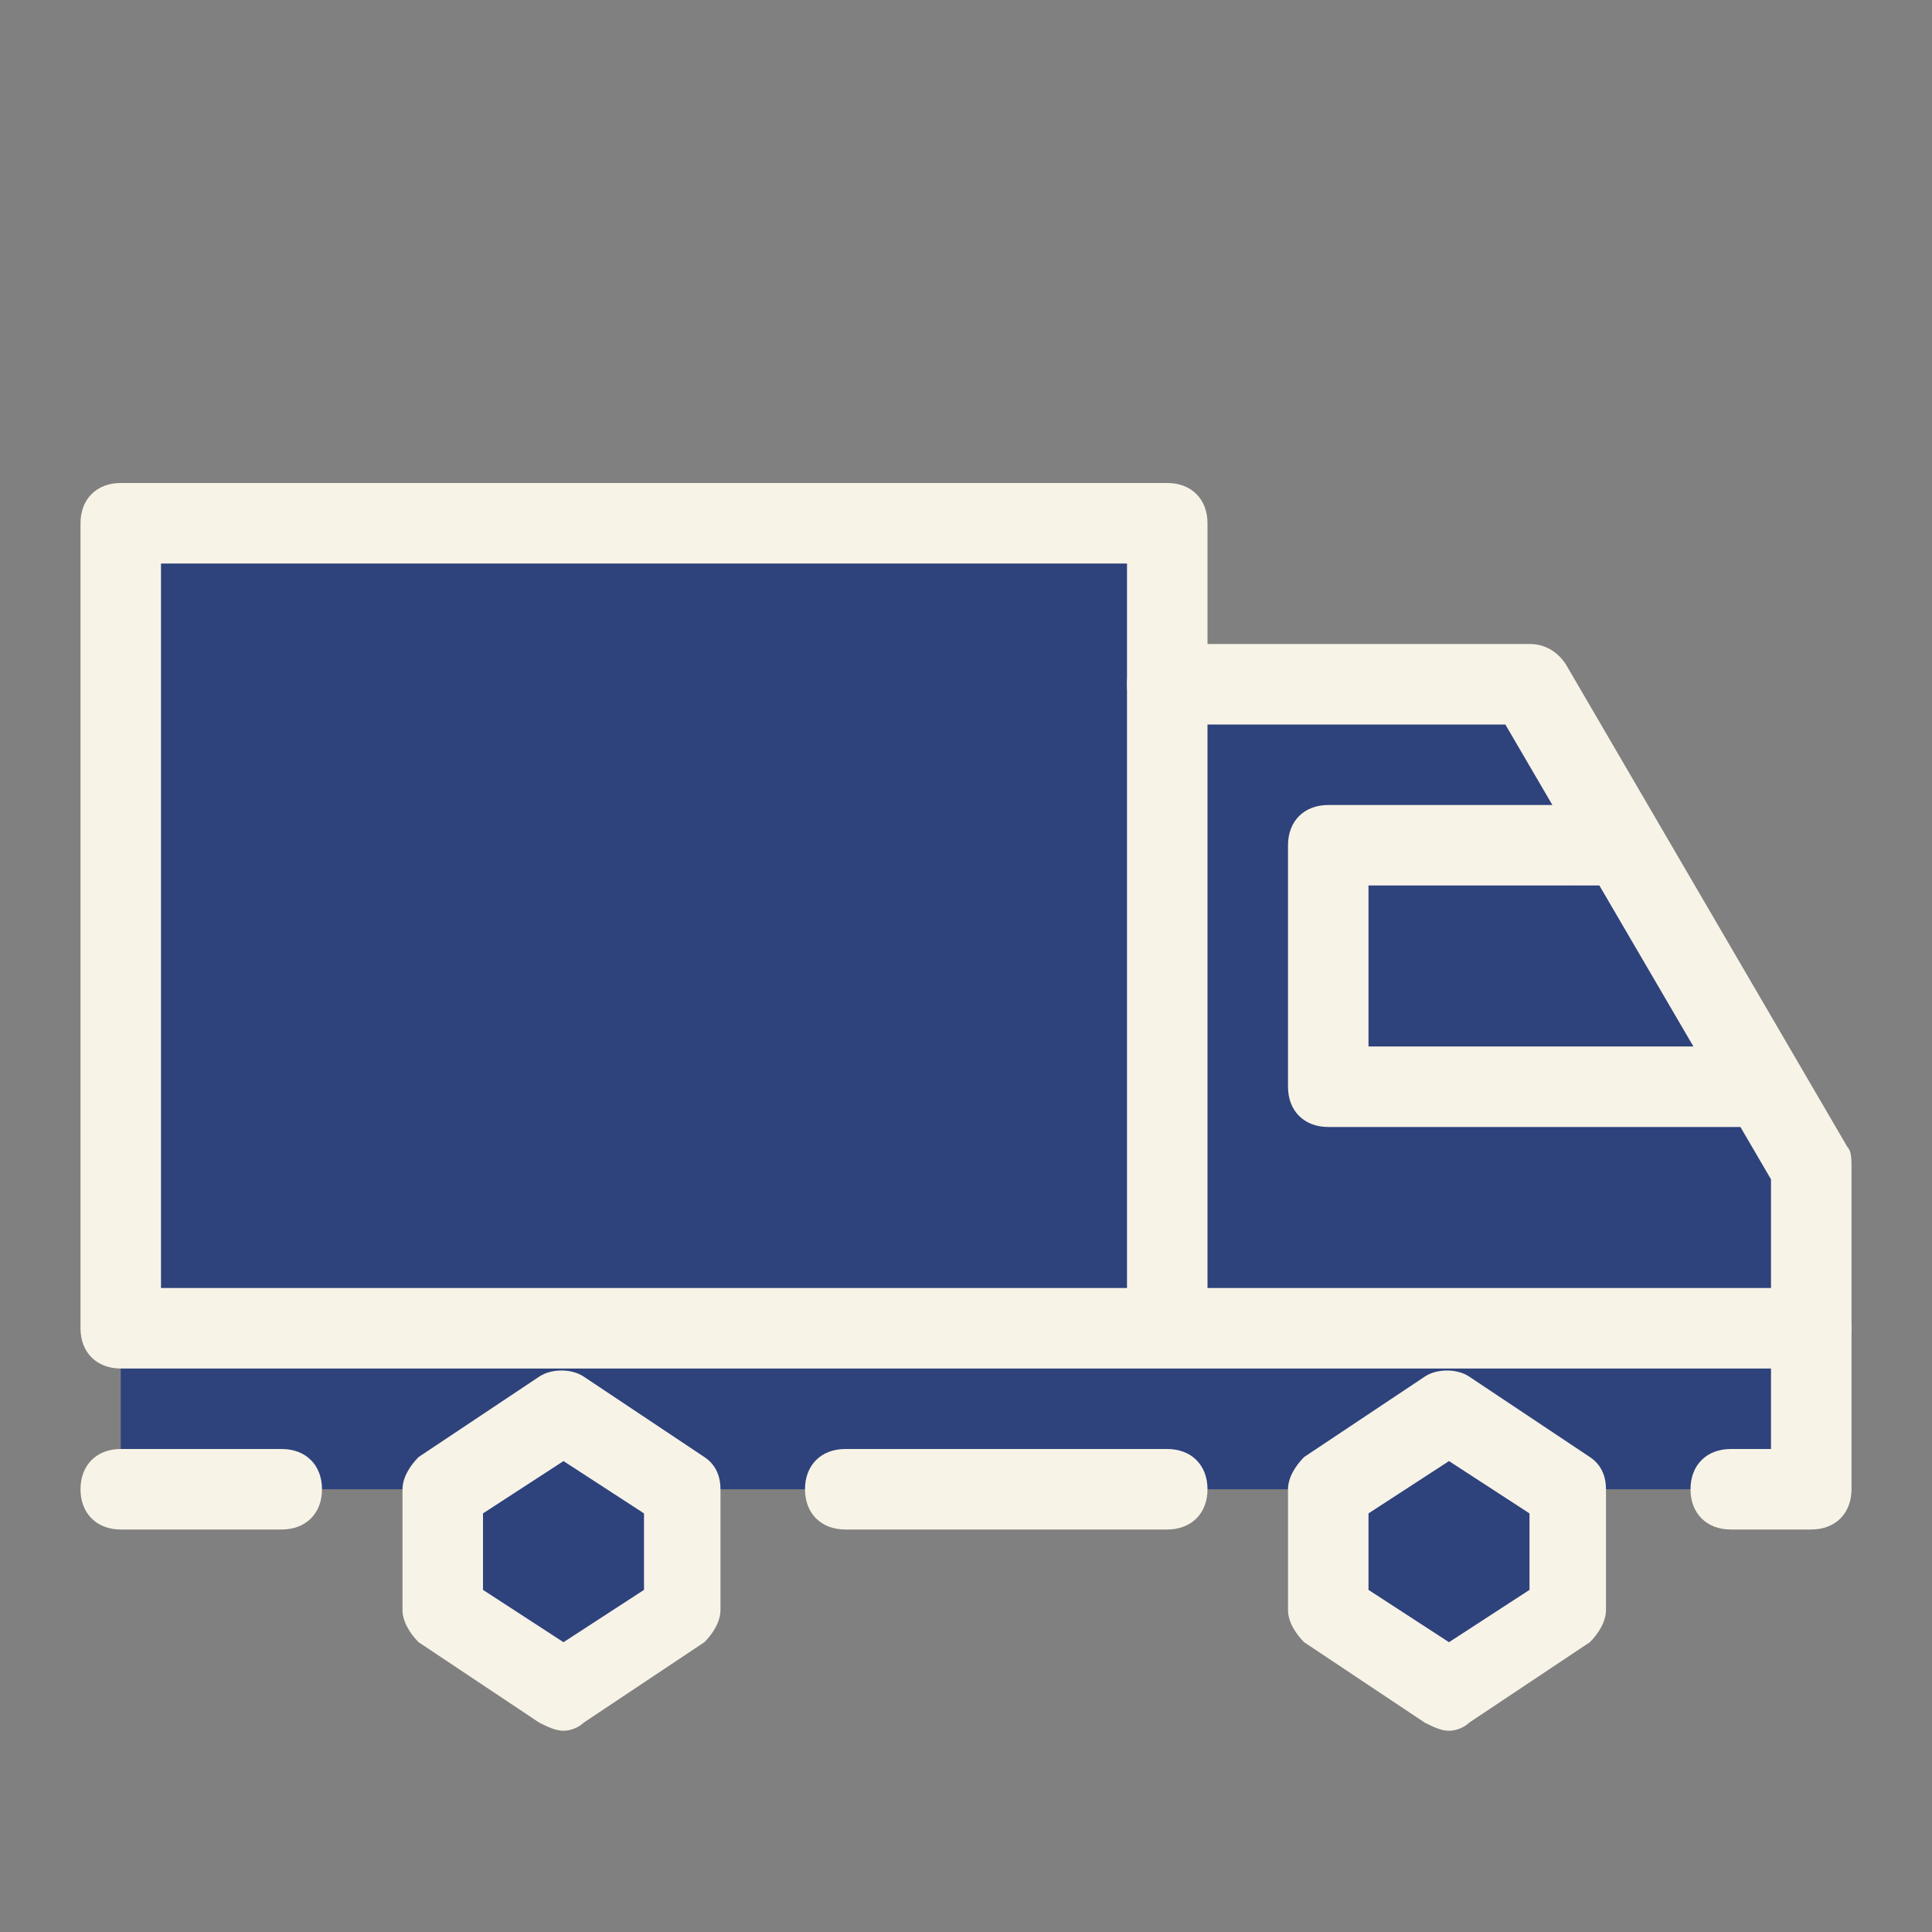 <svg width="24" height="24" fill="none" xmlns="http://www.w3.org/2000/svg"><rect width="100%" height="100%" fill="#808080" stroke="none"/><path d="M19 8.5h-4.5v-2h-13v10h21v-2l-3.5-6Z" fill="#2E427C"/><path d="M16.5 13.5h5.35l-1.7-3-3.65 3Z" fill="#2E427C"/><path d="M16.5 16.5v-8h-2v8h-13v2h4V20L7 21l1.5-1v-1.5h8V20l1.5 1 1.5-1v-1.5h3v-2h-6Z" fill="#2E427C"/><path d="M14.5 19h-4c-.3 0-.5-.2-.5-.5s.2-.5.5-.5h4c.3 0 .5.2.5.5s-.2.5-.5.5Zm-11 0h-2c-.3 0-.5-.2-.5-.5s.2-.5.5-.5h2c.3 0 .5.2.5.5s-.2.5-.5.5Zm19-2h-21c-.3 0-.5-.2-.5-.5v-10c0-.3.2-.5.5-.5h13c.3 0 .5.2.5.5V16h7.5c.3 0 .5.2.5.5s-.2.5-.5.5ZM2 16h12V7H2v9ZM18 21.5c-.1 0-.2-.05-.3-.1l-1.5-1c-.1-.1-.2-.25-.2-.4v-1.5c0-.15.1-.3.2-.4l1.5-1c.15-.1.4-.1.55 0l1.5 1c.15.1.2.25.2.4V20c0 .15-.1.3-.2.4l-1.5 1c-.05.05-.15.1-.25.1Zm-1-1.75 1 .65 1-.65v-.95l-1-.65-1 .65v.95ZM7 21.5c-.1 0-.2-.05-.3-.1l-1.5-1c-.1-.1-.2-.25-.2-.4v-1.5c0-.15.1-.3.2-.4l1.5-1c.15-.1.4-.1.55 0l1.5 1c.15.1.2.25.2.4V20c0 .15-.1.3-.2.4l-1.5 1c-.05.05-.15.1-.25.1Zm-1-1.75 1 .65 1-.65v-.95l-1-.65-1 .65v.95Z" fill="#F8F3E7"/><path d="M21.85 14H16.5c-.3 0-.5-.2-.5-.5v-3c0-.3.2-.5.5-.5h3.65c.3 0 .5.2.5.5s-.2.5-.5.5H17v2h4.85c.3 0 .5.2.5.5s-.2.5-.5.5Z" fill="#F8F3E7"/><path d="M22.5 19h-1c-.3 0-.5-.2-.5-.5s.2-.5.5-.5h.5v-3.35L18.7 9h-4.2c-.3 0-.5-.2-.5-.5s.2-.5.5-.5H19c.2 0 .35.1.45.25l3.5 6c.05.05.05.15.05.25v4c0 .3-.2.5-.5.5Z" fill="#F8F3E7"/></svg>